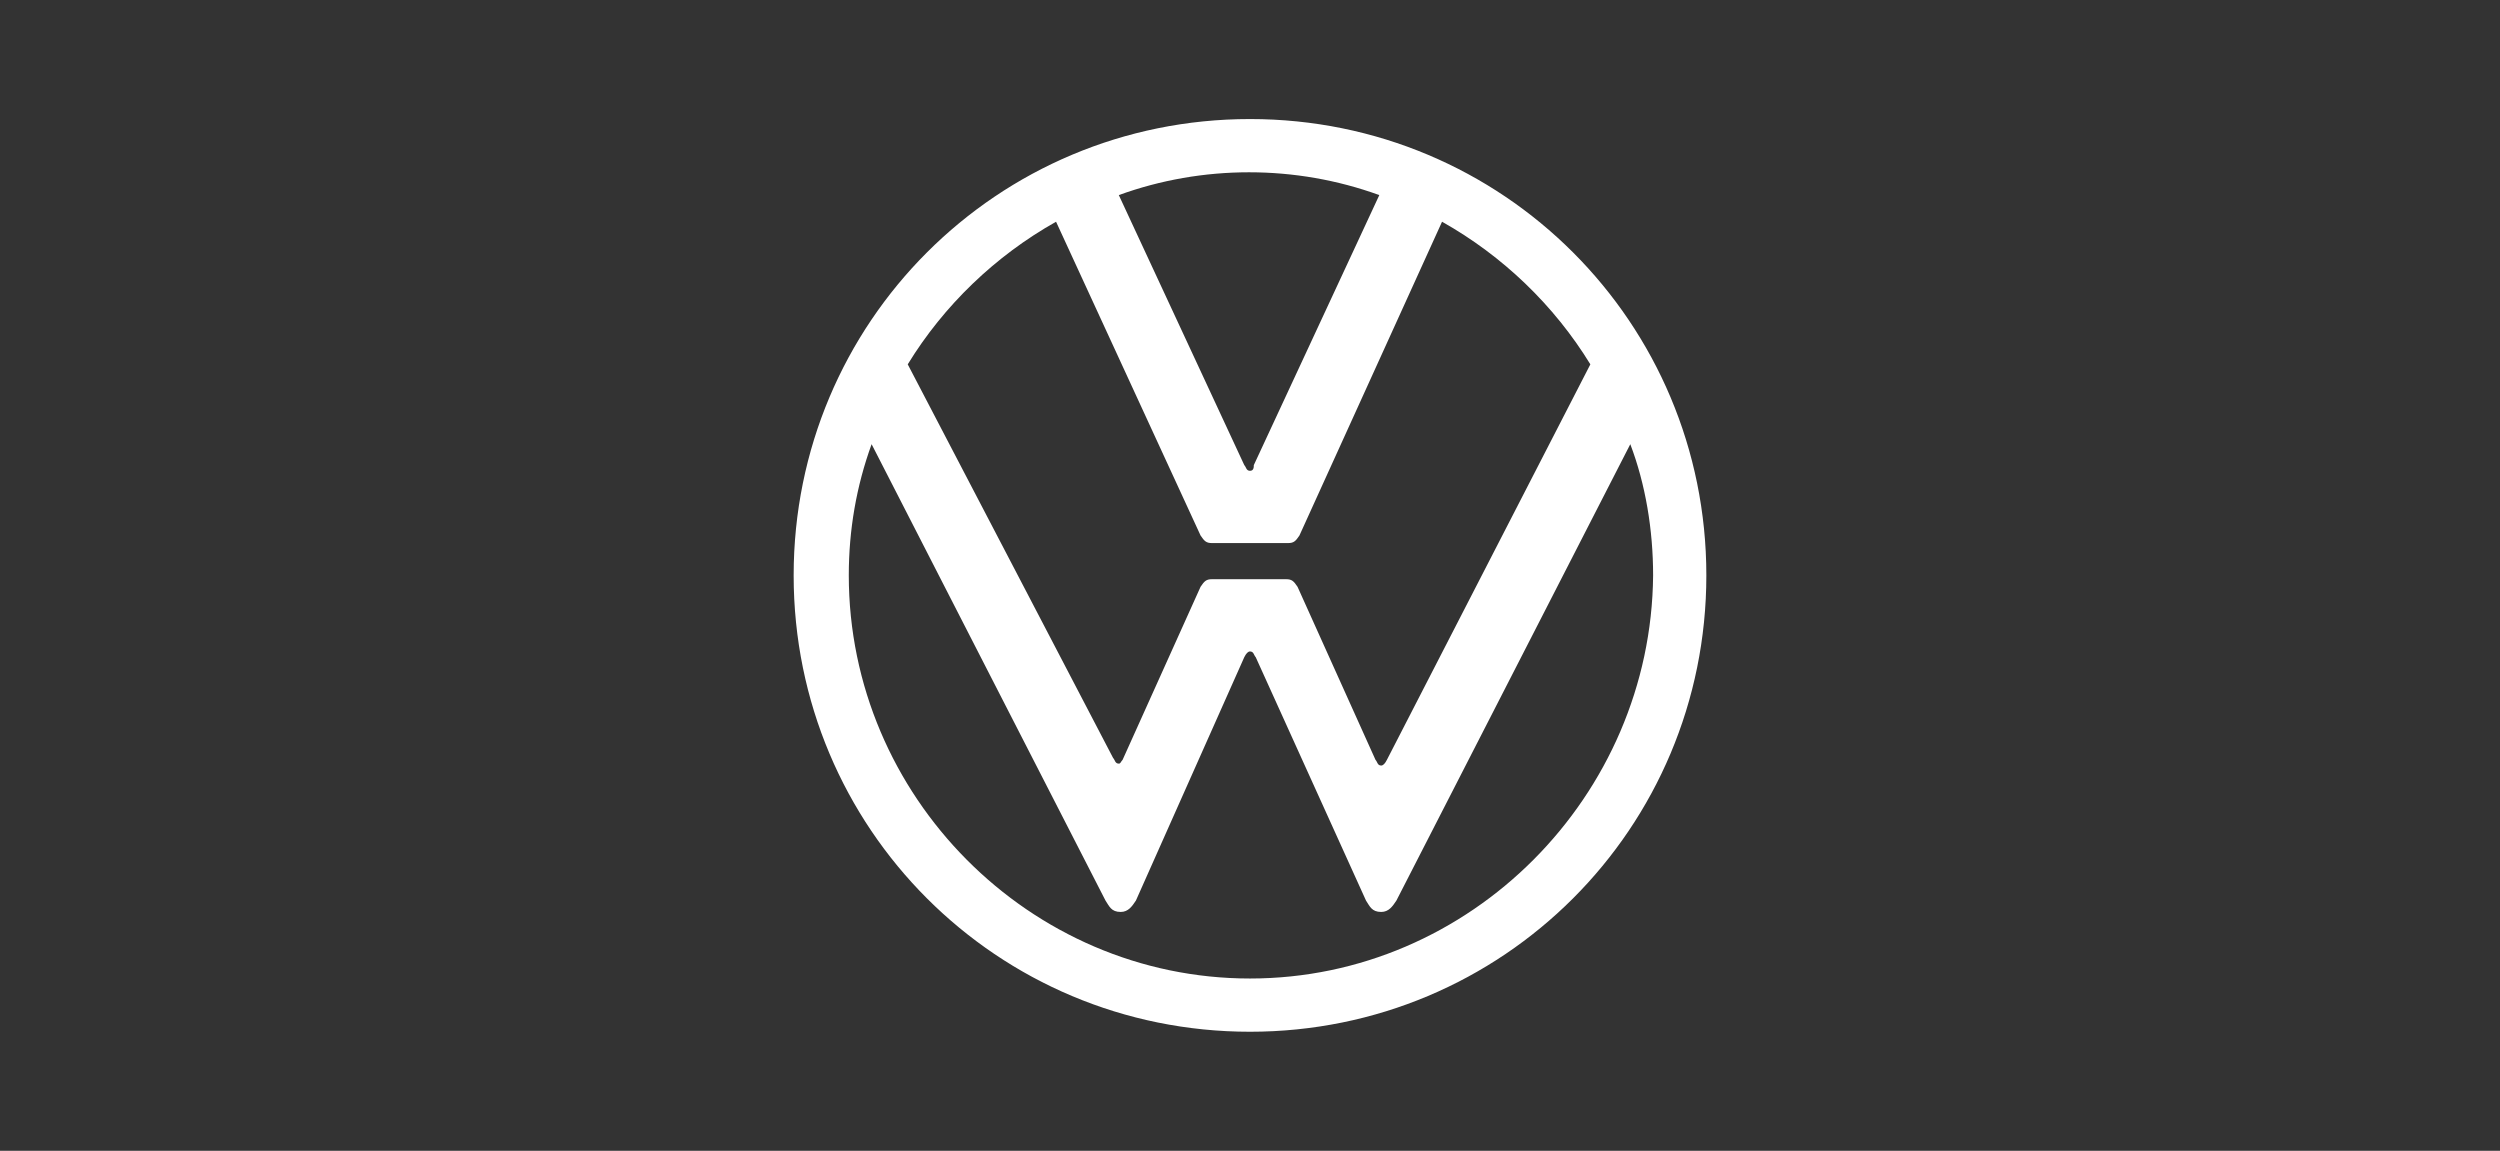 <svg width="126" height="58" viewBox="0 0 126 58" fill="none" xmlns="http://www.w3.org/2000/svg">
<rect x="0" y="0" width="126" height="58" fill="#333333" stroke="none"/>
<g clip-path="url(#clip0_1026_4478)">
<path d="M63 49.317C51.883 49.317 42.779 40.117 42.779 29C42.779 26.7 43.163 24.496 43.929 22.387L55.717 45.388C55.908 45.675 56.004 45.962 56.483 45.962C56.867 45.962 57.058 45.675 57.25 45.388L62.712 33.121C62.808 32.929 62.904 32.833 63 32.833C63.192 32.833 63.192 33.025 63.288 33.121L68.846 45.388C69.037 45.675 69.133 45.962 69.612 45.962C69.996 45.962 70.188 45.675 70.379 45.388L82.167 22.387C82.933 24.4 83.317 26.7 83.317 29C83.221 40.117 74.117 49.317 63 49.317ZM63 23.729C62.808 23.729 62.808 23.538 62.712 23.442L56.388 9.833C60.604 8.3 65.3 8.3 69.517 9.833L63.192 23.442C63.192 23.538 63.192 23.729 63 23.729ZM56.388 38.487C56.196 38.487 56.196 38.296 56.1 38.2L45.75 18.363C47.571 15.392 50.158 12.9 53.225 11.175L60.508 26.988C60.7 27.275 60.796 27.371 61.083 27.371H64.917C65.204 27.371 65.3 27.275 65.492 26.988L72.679 11.175C75.746 12.9 78.333 15.392 80.154 18.363L69.9 38.296C69.804 38.487 69.708 38.583 69.612 38.583C69.421 38.583 69.421 38.392 69.325 38.296L65.396 29.575C65.204 29.288 65.108 29.192 64.821 29.192H61.083C60.796 29.192 60.7 29.288 60.508 29.575L56.579 38.296C56.483 38.392 56.483 38.487 56.388 38.487ZM63 52C75.746 52 86 41.746 86 29C86 16.254 75.746 6 63 6C50.254 6 40 16.254 40 29C40 41.746 50.254 52 63 52Z" fill="white"/>
</g>
<defs>
<clipPath id="clip0_1026_4478">
<rect width="46" height="46" fill="white" transform="translate(40 6)"/>
</clipPath>
</defs>
</svg>
